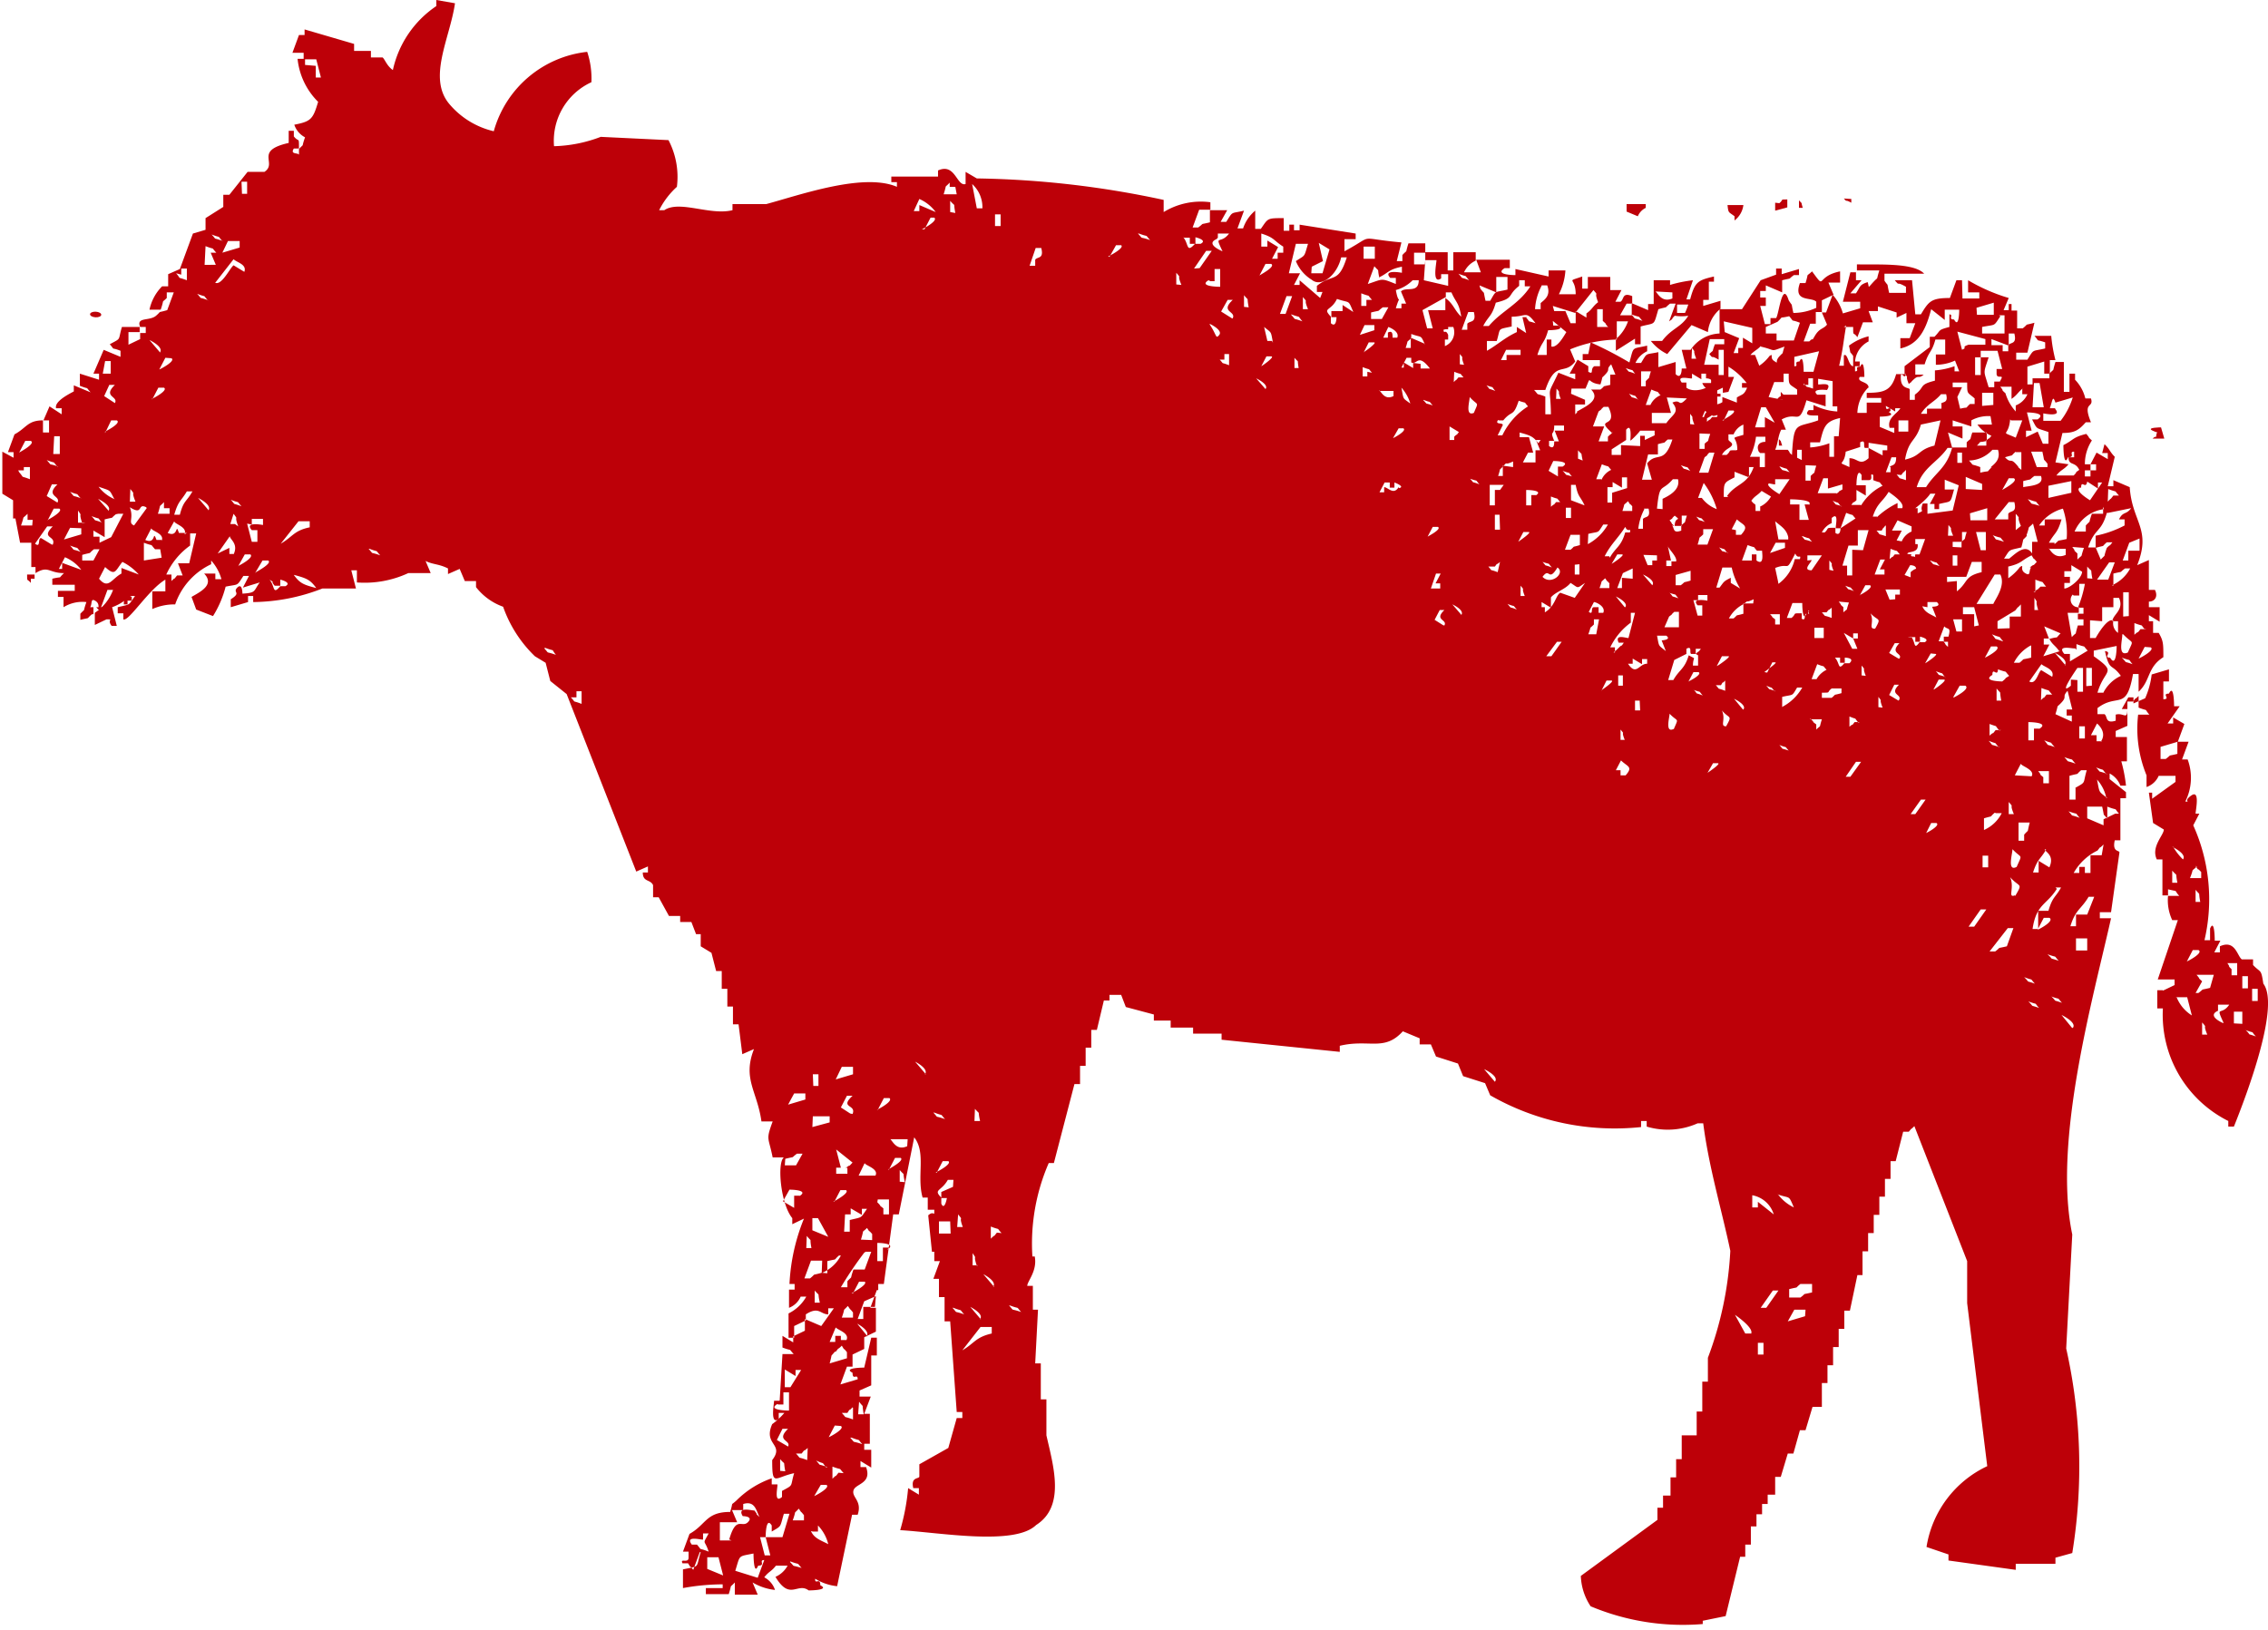 <svg xmlns="http://www.w3.org/2000/svg" viewBox="0 0 48.55 34.89"><defs><style>.cls-1,.cls-2{fill:#bd0008;}.cls-1{fill-rule:evenodd;}</style></defs><g id="レイヤー_2" data-name="レイヤー 2"><g id="レイヤー_2-2" data-name="レイヤー 2"><g id="グループ_93" data-name="グループ 93"><path id="パス_3" data-name="パス 3" class="cls-1" d="M48.45,21.06c-.05-.33-.05-.22-.22-.4v-.12l-.24,0c-.1-.07-.14-.43-.47-.28v.13H47.4l.13-.25h-.12s0-.49-.1-.26v.25h-.12a3.85,3.85,0,0,0-.24-2.46l.13-.25H47c0-.07.1-.52-.09-.39s0,.14-.13.13a1.13,1.13,0,0,0,.05-.9h-.12l.14-.38h-.24l0,.26c-.24.06-.1,0-.25.11h-.11v-.26l.37-.11.14-.38-.24-.14v.13h-.12l.26-.37h-.12s0-.5-.11-.27c-.17,0,.05.12-.12.12l0-.38h.12v-.26l-.37.11a1.75,1.75,0,0,1-.14.51l-.25.11v-.13h-.11l-.14.25h.12c0,.25-.08.07-.25.12v.13c-.23.07-.17-.09-.24-.14H44.9v-.13c.43-.33.62.08.76-.73h.12l0,.38c.26-.24.18-.52.53-.74,0-.29,0-.35-.1-.52h-.12l0-.25H46v-.13l.23.14V13L46,13v-.12c.13,0,.2-.11.13-.25H46l0-.64-.25.11c.31-.78-.11-.92-.16-1.67l-.35-.15v.13h-.12l.15-.63c-.11-.11-.11-.17-.22-.27L45,9.7h.12v.13l-.24-.14-.13.25h.12v.13h-.12v.13h-.12v-.13h.12V9.94h-.12a.92.92,0,0,1,.15-.51c-.13-.12,0,0-.12-.14-.29.07-.27.13-.49.24,0,0,0,.5.1.26.17,0,0-.12.13-.12v.12h-.12c0,.19.14.08.23.27-.14.1,0,0-.12.12l-.37,0c.1-.13.16-.12.26-.24L44,9.9l.15-.63c.26,0,.35-.06.5-.23h.11c-.19-.46.07-.29,0-.51h-.12a.88.88,0,0,0-.22-.4V8h-.12l0,.39h-.12l0-.64H44c-.08.25,0,.11-.13.25V8.1l-.36,0v.13h-.11l0-.38.36-.11V8h.12V7.71H44a3.15,3.15,0,0,1-.09-.52l-.36,0c.13.15,0,.06.23.14v.13c-.29.07-.23,0-.38.24l-.24,0V7.55h.24l.15-.64c-.25.07-.1,0-.25.12h-.12l0-.38h-.12V6.51H43v.13h-.11L43,6.38A3.85,3.85,0,0,1,42.13,6v.26h.24v.13l-.36,0L42,6h-.12l-.14.38c-.4,0-.45.07-.62.35H41L40.93,6l-.37,0c.13.15,0,0,.24.14v.13l-.36,0c-.06-.26,0-.11-.1-.26V5.86l.85,0c-.22-.24-1-.19-1.44-.2v.13l.48,0c-.08.25,0,.11-.13.25s-.08.12-.12,0c-.18.06-.15.09-.25.24h-.12L39.85,6h-.12V5.83h-.12l-.16.63.37,0V6.6l-.37.11a1,1,0,0,0-.22-.4l-.14.38H39l.11.26c-.08.1-.16.07-.26.24s0,0-.12.12h-.12l.14-.38h.12V6.68H39V6.43l.25-.12-.11-.26h.25V5.81c-.54.11-.29.42-.6,0-.15.14-.06,0-.14.25h-.12c-.15.42.25.29.35.4v.13a1.17,1.17,0,0,1-.49.11c-.06-.26,0-.11-.1-.27-.14-.44-.21.31-.27.38h-.12v.13h-.12l-.1-.39h.12V6.37h-.12V6.23h.12V6.11l.35.15,0-.26c.24-.06.1,0,.25-.11h.11V5.76l-.37.11V5.75h-.12v.13L37.69,6l-.4.62-.48,0,0,.52a.78.78,0,0,0-.62.35H36l.1.4H36s0,.25-.13.12l0-.26-.37.11V7.54c-.29.06-.23,0-.37.23h-.12a.51.51,0,0,1,.25-.25V7.4c-.34.08-.28,0-.38.36a8.13,8.13,0,0,0-.83-.43L34,7.58h-.12v.13h.37v.13h-.12c-.1.06,0,.19-.13.12V7.84l-.23-.14L33.6,8h.12v.12l-.36-.14c-.26.55-.17.23-.16.89h-.12l0-.38c-.24-.09-.11,0-.24-.14h.24c.22-.65.4-.3.64-.61l-.11-.26a2.78,2.78,0,0,1,1-.21l0-.39h.24a.89.89,0,0,1-.26.38v.25L35,7.25v.12h.12l0-.38c.33-.09.27,0,.38-.37.24-.07.1,0,.25-.12h.12l-.14.38c.14-.1,0,0,.12-.12a.92.92,0,0,0,.29,0c-.15.25-.36.27-.56.54l-.24,0a1,1,0,0,0,.35.28l.52-.62.35.15a.73.73,0,0,1,.27-.5V6.44l-.37.11V6.42h.12l0-.39h.11V5.92c-.35.08-.41.12-.51.49H36.1L36.24,6a2.84,2.84,0,0,0-.49.1V6L35.4,6l0,.51h-.12v.13l-.35-.15v.26l-.25,0,.14-.25h.12V6.34c-.22-.09-.17.07-.25.12h-.11l.13-.25h-.24V5.93l-.48,0,0,.25h-.12l0-.26c-.37.13-.14,0-.14.38l-.36,0a1.29,1.29,0,0,0,.14-.51l-.36,0v.13l-.71-.16v.13s-.47,0-.23-.15h.11V5.56l-.72,0,.1.27-.36,0a.51.51,0,0,1,.25-.25V5.4l-.48,0,0,.39h-.12l0-.39-.48,0,0,.26-.24,0,0-.25h.24V5.21l-.36,0c-.08.25,0,.11-.13.25v.13h-.12L30,5.19c-1-.09-.53-.18-1.22.19l0-.26.24,0V5l-1.2-.19v.12h-.12V4.81H27.6v.13h-.12V4.67c-.36,0-.33,0-.49.23h-.12l0-.39a.84.84,0,0,0-.26.38h-.12l.14-.38c-.29.07-.23,0-.38.24h-.12l.14-.25-.37,0v.26c-.24.06-.1,0-.25.11h-.12l.14-.38h.24V4.33a1.53,1.53,0,0,0-1,.21l0-.26a20.22,20.22,0,0,0-4-.46l-.24-.14v.26c-.19.06-.22-.46-.59-.29v.13l-1,0v.12h.12V4c-.72-.31-2.09.18-2.8.37l-.72,0v.13c-.48.12-1.13-.22-1.46,0h-.11a1.7,1.7,0,0,1,.38-.5,1.7,1.7,0,0,0-.18-1l-1.45-.07a3,3,0,0,1-1,.2,1.38,1.38,0,0,1,.8-1.37,1.8,1.8,0,0,0-.09-.65,2.34,2.34,0,0,0-2,1.7,1.77,1.77,0,0,1-.94-.57c-.49-.56,0-1.41.11-2.17L9.34,0V.13A2.22,2.22,0,0,0,8.41,1.5c-.13-.09-.17-.23-.22-.27l-.25,0V1.09l-.36,0V.94L6.52.63V.75H6.4l-.14.38H6.5v.13H6.37a1.51,1.51,0,0,0,.44.92c-.11.37-.15.42-.51.49a.47.47,0,0,0,.23.27c-.09.25,0,.11-.13.25v.13c0-.06-.2,0-.11-.14H6.4c0-.27,0-.12-.11-.26V2.8H6.18v.26c-.75.17-.23.43-.52.62l-.36,0-.39.49H4.78v.26l-.38.24v.25L4.13,5l-.28.76-.25.11v.26H3.47a1,1,0,0,0-.27.5l.24,0c.09-.26,0-.12.13-.25V6.26h.15l-.14.38c-.24.07-.1,0-.24.12S2.91,6.78,3,7h.12v.13H3v.13l-.25.12V7.11l.24,0V7L2.61,7c-.09.3,0,.23-.26.37.13.15,0,.05.23.14v.13l-.36-.15L2,8h.12v.13L1.71,8v.26c.23.09.1,0,.23.14l-.36-.15v.13c-.09.05-.42.21-.38.36h.12v.13L1.06,8.7.93,9h.12v.26H.92V9C.59,9,.57,9.16.31,9.3l-.14.38H.29v.12L.05,9.67l0,.9.23.14,0,.39H.33l.1.52H.67l0,.52H.76v.13c.28-.17.28,0,.61,0-.15.14,0,.06-.25.12v.13l.48,0v.13l-.36,0v.13h.12V13a.77.77,0,0,1,.49-.11c-.09.25,0,.11-.13.25v.13c.25-.06.1,0,.25-.12H2V13H1.93c.05-.07,0-.21.12-.13s0,.22.11.14l.14-.38h.12a1,1,0,0,1-.39.49v.26l.25-.12c.17,0,0,0,.11.14H2.5L2.4,13a1,1,0,0,0,.38-.24h.11c-.15.21-.08.17-.37.24v.13h.12v.13c.11.06.54-.64.9-.85l0,.25H3.26l0,.38a1.16,1.16,0,0,1,.49-.1,1.48,1.48,0,0,1,.77-.86V12a1,1,0,0,1,.22.4H4.61v-.12l-.24,0c.23.24-.08.39-.27.5l.1.27.36.14a2.22,2.22,0,0,0,.27-.63c.29-.06.23,0,.38-.23h.12l-.13.25.36-.11c-.14.19-.07.22-.37.24,0,0,0-.24-.11-.13s.1.1-.14.25V13l.37-.11v-.13h.11v.13A4.16,4.16,0,0,0,6.9,12.6l.72,0-.1-.39h.12v.26a2.22,2.22,0,0,0,1.1-.2l.48,0-.11-.26c.16.08.28.06.48.16v.12l.25-.11.11.26h.24v.13a1.28,1.28,0,0,0,.58.42,2.72,2.72,0,0,0,.68,1.06l.23.14.1.39.35.28,1.49,3.8.25-.11v.13h-.11c0,.21.16.14.22.27v.26h.12l.22.4h.24v.13h.24l.1.26H15v.26l.23.14.1.39h.12l0,.38h.12l0,.38h.12l0,.38h.12l.08.64.25-.11c-.25.64.07.9.16,1.55h.24c-.15.41-.09.32,0,.77h.24c-.15.11-.07,1,.18,1.3v.13l.25-.12a4.24,4.24,0,0,0-.31,1.4h.11v.12h-.12V28a.45.45,0,0,0,.25-.24h.12a.88.88,0,0,1-.38.36l0,.52h.12v-.25l.25-.12v-.13c.28-.18.31,0,.48,0v-.13h.12l-.27.38-.35-.15v.25l-.25.12v.13l-.23-.14,0,.25c.24.09.11,0,.24.14h-.24l-.06,1h-.12c0,.07-.09.53.1.39v-.13h.12a1.48,1.48,0,0,1-.26.24c-.2.45.27.42,0,.77,0,.58.05.37.47.28-.09.3,0,.24-.26.38v.13c-.19.16-.08-.25-.1-.27h-.12v-.13a2,2,0,0,0-.75.47c-.15.14-.06,0-.14.25-.52,0-.51.27-.87.47l-.14.38h.12v.13c0,.13-.19,0-.13.12h.12c.09.15,0,0,.11.14l.14-.38H15c-.11.35,0,.29-.38.37V34a4.8,4.8,0,0,1,.85-.08V34l-.36,0v.13l.49,0c.08-.25,0-.11.13-.25l0,.26.49,0-.11-.26a1.19,1.19,0,0,0,.48.16.47.47,0,0,0-.23-.27c.1-.13.15-.12.25-.25l.25,0a.55.55,0,0,1-.26.24c.31.52.47.11.71.29,0,0,.47,0,.25-.11,0-.18-.12,0-.11-.14a1.1,1.1,0,0,0,.47.16l.32-1.53h.12c.1-.3-.13-.37-.09-.52s.4-.14.27-.5h-.12v-.13l.23.14,0-.38H18.5v-.13h.12l0-.64h-.12l.14-.37-.24,0v-.13l.25-.11,0-.64h.12l0-.38h-.12l-.15.64s-.47,0-.25.11c0,.18.11,0,.11.14l-.37.11.14-.38h.12V29l.25-.12v-.25l.25-.12,0-.51h-.12l.14-.38H18.8v-.13h.12L19.12,26h.12l.33-1.65c.26.33.05.83.18,1.29h.11v.26H20c0,.18,0,0-.13.12l.08.78H20V27h.12l-.14.38h.12l0,.39h.12l0,.52h.12l.14,1.94h.12v.13h-.12L20.3,31l-.62.35,0,.26c0,.06-.19,0-.13.25h.12V32l-.23-.14a4.61,4.61,0,0,1-.17.9c.85.05,2.45.34,2.91-.11.63-.4.37-1.26.22-1.92l0-.77h-.12l0-.77h-.12l.06-1.15h-.11l0-.51h-.12c0-.1.22-.32.16-.63H22.1a4.32,4.32,0,0,1,.35-2h.11L23,23.21h.12l0-.39h.12l0-.39h.12l0-.38h.12l.15-.63h.12v-.12H24l.1.26.6.16v.13l.36,0V22l.48,0v.13l.61,0v.13l2.53.26v-.13c.63-.15.95.13,1.35-.31l.36.15v.13h.24l.11.26.47.15.11.27.47.15.11.26a5.36,5.36,0,0,0,3.23.68v-.13h.12v.12a1.57,1.57,0,0,0,1.09-.07h.12c.12.94.4,1.87.58,2.73a7.55,7.55,0,0,1-.48,2.29l0,.51h-.12l0,.64h-.12l0,.51H36l0,.51h-.12l0,.39h-.12l0,.39H35.6v.26h-.12v.26l-1.64,1.2a1.25,1.25,0,0,0,.21.65,5.1,5.1,0,0,0,2.4.38V34.7l.49-.1.31-1.27h.11l0-.26h.12l0-.39h.12v-.26h.12V32.2h.12V32H38l0-.38h.12l.15-.5h.12l.14-.5h.12l.15-.5H39l0-.51h.12l0-.38h.12l0-.39h.12l0-.39h.12l0-.39h.12l.16-.76h.11l0-.51h.12l0-.39h.12l0-.39h.12l0-.39h.12l0-.38h.12l0-.38h.11l.16-.63h.12c.11-.13,0,0,.12-.12L42.11,27l0,.9.43,3.49a2.31,2.31,0,0,0-1.3,1.73l.47.16v.13l1.44.2v-.13l.85,0v-.13l.36-.1a11.52,11.52,0,0,0-.13-4.38l.13-2.44c-.42-2,.45-5.07.83-6.77h-.24v-.13h.24l.18-1.28c0-.05-.16,0-.1-.26h.12l0-.9h.12v-.13l-.35-.28v-.12a.49.49,0,0,1,.23.26h.12a3.18,3.18,0,0,0-.1-.52h.12l0-.52h-.24v-.13l.25-.11,0-.52h.12c.11-.14,0,0,.12-.12v.25c.24.09.1,0,.23.15l-.24,0a2.63,2.63,0,0,0,.18,1.3l0,.25a.44.44,0,0,0,.26-.24l.36,0v.13l-.5.36v-.13H46l.09.65.23.14c0,.12-.28.37-.15.64h.12l0,.77h.12v-.13c.25.06.11,0,.24.14h-.24a1,1,0,0,0,.09.52h.12l-.43,1.27.36,0v.12l-.25.12V21.2h-.12l0,.39h.12A2.54,2.54,0,0,0,47.7,24v.12h.12C48.11,23.4,48.81,21.53,48.45,21.06ZM35.9,6.52h.24a1.34,1.34,0,0,1-.07.18s0,0-.06,0H35.9Zm-.1-.26v.13c-.22.09-.3-.09-.36-.15Zm-.64.61c-.24-.09-.11,0-.24-.14.24.09.11,0,.24.14ZM.54,9.44H.66c.11.06-.24.24-.25.25Zm-.15.63H.51V10H.64l0,.26c-.23-.09-.1,0-.23-.15Zm.3,1.18-.24,0c.09-.25,0-.11.14-.25v.13H.7ZM6.53,1.39V1.27h.24l.1.39H6.76V1.41Zm-.14,9.77h.24v.13c-.34.07-.36.2-.62.35Zm-1,.07v-.12h.24v.13s-.41-.08-.24.11h.12l0,.25H5.39l-.1-.39Zm-.22-.39c-.23-.09-.1,0-.23-.14.23.09.1,0,.23.14Zm-.14.38H4.93L5,11c.12.16,0,0,.1.27Zm.14-7.33h.12v.26H5.18ZM4.88,5.16l.25,0V5.3l-.37.11Zm-.11,0c-.24-.09-.11,0-.24-.14.23.09.1,0,.23.14Zm-.37.11c.23.09.1,0,.23.14H4.51l.11.26H4.38Zm.06,1.16c-.24-.09-.11,0-.24-.14.23.09.1,0,.23.14ZM4,10.52h.12c-.13.23-.19.19-.27.5H3.73c.09-.31.14-.28.27-.5Zm0,.89H3.83c-.08-.24,0,.11-.24,0l.14-.25c0,.06.29.12.22.28ZM3.88,5.88V5.75H4V6c-.24-.09-.1,0-.23-.15ZM3.67,7.67c.1.06-.25.24-.26.24l.13-.25Zm-.41.88.13-.25h.12c.1.06-.25.24-.26.24Zm.17-1s0,0-.23-.27c0,0,.32.15.22.27Zm-.64,2.92c.13.16,0,0,.11.27H2.78Zm.35.41-.27.37c-.14-.06,0-.14-.09-.39.3.19.15-.1.35,0ZM2.53,11h.11l-.26.5-.25.12v-.13H2v-.13l.24.14,0-.38c.24-.06.1,0,.24-.11ZM2.25,9.27,2.38,9H2.5c.11.06-.25.24-.25.24Zm0-1.54h.12V8H2.2Zm.09.51h.12c-.27.26.08.24,0,.39l-.23-.15Zm.12,2.45a.85.85,0,0,1-.35-.27c.28.1.22.05.34.27Zm-.13.25s0,0-.23-.26c0,0,.31.15.22.26Zm-.14.25c-.23-.09-.1,0-.23-.14.23.09.1,0,.22.14Zm-.36,0H1.67l0-.26c.11.16,0,0,.09.27Zm-.09-.52c-.24-.09-.11,0-.24-.14.23.09.1,0,.23.14Zm0,.64v.13l-.37.11.13-.25Zm0,.51c-.24-.09-.11,0-.24-.14.23.09.1,0,.23.14ZM1.16,9.34h.12l0,.38H1.14Zm.09.65C1,9.9,1.14,10,1,9.85c.23.09.1,0,.23.14Zm-.14.38h.12c-.27.26.08.24,0,.39L1,10.62Zm0,1.29-.23-.14c-.08,0,0,.22-.13.12l.26-.37h.12c-.27.27.08.19,0,.39Zm-.09-.52.13-.25h.12c.1.06-.25.24-.26.25Zm.31.91v.13H1.26l.13-.25a.85.85,0,0,1,.35.27ZM2,12l-.24,0v-.12c.25-.07.1,0,.25-.12h.12Zm.6.16v.12c-.21.11-.28.35-.48.11l.13-.25c.22.2.21.09.37-.11a1.14,1.14,0,0,1,.35.27Zm.86-.22L3.08,12l0-.38c.24.09.11,0,.24.14h.11Zm0-.38H3.35c-.09-.24,0,.11-.24,0l.13-.25c0,.06.29.11.22.27ZM3.38,11c.08-.25,0-.11.13-.25v.13h.12V11Zm.67,1.06H3.81l.1.26H3.79c-.11.14,0,0-.12.12V12.3H3.56a1.54,1.54,0,0,1,.51-.62l0-.26H4.2Zm.42-1.13s0,0-.23-.27c0,0,.31.15.22.27Zm.14-4.88L5,5.55c.07.07.29.11.23.27L5,5.68c-.08.06-.26.45-.4.37ZM5,11.86H4.91v-.13l-.25.12.26-.37c0,.07.19.16.08.39Zm.1.26.14-.25h.12c.09.07-.26.25-.27.25Zm.36.15L5.62,12h.12c.1.06-.25.24-.26.25Zm.59.28H6c-.17.2-.11,0-.23-.14.14.09,0,0,.11.13H6v-.13s.26.06.11.14Zm.25-.24c.26.07.34.1.47.28-.27-.07-.35-.1-.48-.28Zm1.61-.56c.23.09.1,0,.23.14-.25-.09-.12,0-.25-.14Zm3.76,2.12c.24.09.11,0,.23.15-.25-.09-.12,0-.25-.14Zm.78,1.2c-.23-.09-.1,0-.23-.14h.12v-.13h.11ZM17,23.41h.24v.13l-.37.11Zm-.19,1.4c.24-.06.1,0,.25-.11h.12l-.14.25h-.24Zm.32.79H17v.26l-.24-.14.14-.25s.44,0,.21.14Zm-.47,4.47h.11l0-.26h.12l0,.39s-.48,0-.25-.14Zm.09.52h.12c-.27.26.07.24,0,.38l-.24-.14Zm-.05.9v-.25c.13.15.06,0,.11.26Zm-1.77,1.58h-.12c-.16-.21.23-.09.24-.11v-.13h.12c-.14.26-.09.11,0,.39-.25-.1-.12,0-.25-.15Zm.21.52v-.25h.24l.1.39Zm.52-.61h-.25l0-.39.37,0-.11-.26h.24v-.13c.26-.08.28.16.35.28-.13-.12,0,0-.11-.14-.06,0-.38-.09-.25.12,0,0,.24,0,.11.13s-.25-.15-.4.37Zm.56.8-.48-.15c.11-.35.05-.3.39-.37,0,0,0,.5.1.26.17,0,0-.12.13-.12Zm.53-.87-.36,0,.1.39h-.12l-.1-.39h.12s0-.46.13-.25v.13c.22-.13.17-.08.26-.38h.12Zm.17-3.21h-.12l0-.38.23.14v-.13h.12Zm0,3.73c.24.09.11,0,.24.14-.25-.08-.12,0-.25-.13Zm.29-.88-.24,0c.09-.25,0-.11.13-.25.1.15,0,0,.11.14Zm.07-1.29c-.24-.09-.11,0-.24-.14h.12c.11-.14,0,0,.13-.12ZM19.79,4.91l.13-.25H20c.09.07-.26.25-.27.25Zm-1,20.77.24,0V26h-.12v-.13c-.14-.11,0,0-.13-.13Zm0-1.92.13-.25h.12c.09.07-.26.25-.27.25Zm.89-19.5a.87.87,0,0,1,.35.28l-.35-.15v.13h-.12ZM18.51,24.9c0,.05.31.12.23.27l-.36,0ZM18.09,26h.12v-.13l.24.14v-.13h.11c-.15.21-.08.17-.37.24v.25h-.12Zm-.23-.27.13-.25h.12c.09.06-.26.24-.27.25Zm.67,1.07h.12l-.14.38h-.24c-.09.25,0,.11-.13.25v.13H18a8,8,0,0,1,.5-.74Zm-.1-.26c.08-.26,0-.12.13-.25.09.14,0,0,.11.13v.13ZM18.14,25v.13l-.24,0V25H18l-.1-.39.35.28c-.13.14,0,0-.15.12Zm.06-1.16L18,23.71l.13-.25h.12c-.29.27.09.18,0,.39Zm-.18-1h.24V23l-.37.11ZM17.4,23h.12l0,.25h-.11Zm0,.9.36,0v.13l-.37.1Zm-.13,2.56c.13.16.05,0,.1.26h-.11Zm.17,1.43v-.26c.13.15.05,0,.11.26Zm.15-.64c-.25.07-.1,0-.25.12h-.12l.14-.38h.24Zm-.2-.91,0-.26h.12l.22.4Zm.32.92V27c.25-.06.11,0,.25-.12H18a.8.8,0,0,1-.4.37Zm.18,1.16c.05.06.3.12.23.27H18V28.6h-.12v.13h-.12Zm0,.52c.11-.14,0,0,.13-.13.09.15,0,0,.11.14v.13l-.37.11c.07-.25,0-.11.11-.25ZM18,30.53c.1.06-.25.24-.26.24l.13-.25Zm-.29.88c-.24-.09-.11,0-.24-.14.22.1.09,0,.22.15Zm-.14.38h.12c.1.06-.25.24-.26.24Zm-.17,1h.11v-.13a.88.88,0,0,1,.22.4c-.15-.08-.3-.12-.37-.28Zm.55-1.26c-.11.14,0,0-.13.13v-.26c.24.09.11,0,.24.14Zm.28-.75c.23.09.1,0,.23.14-.26-.09-.13,0-.26-.14Zm.16-.77c.12.16.05,0,.1.27h-.12Zm-.13.13v.25c-.24-.09-.11,0-.24-.14h.12c.09-.14,0,0,.11-.12Zm0-1.93-.24,0c.09-.25,0-.11.13-.25.1.15,0,0,.11.14Zm0-.52.13-.25h.12c.08.06-.27.24-.28.25Zm.31.92s0,0-.22-.27c0,0,.29.15.2.27Zm.16-.63-.25,0v.26h-.12l.14-.38.25-.11Zm.3-1.27H18.9V27h-.12l0-.39s.44,0,.21.15Zm0-1.67.13-.25h.12c.09.06-.26.24-.27.25Zm.23.26v-.25c.13.15.05,0,.11.26Zm.16-.76c-.22.1-.3-.09-.36-.15l.37,0Zm.92-20V4.3c.13.15.06,0,.11.26Zm.14-.38H20.2c.08-.25,0-.11.13-.25V4h.12Zm.82.43h.12v.25h-.12ZM19.82,23s0,0-.23-.27c0,0,.3.15.21.27ZM20.91,4.46l-.1-.52a.67.67,0,0,1,.22.52ZM20,23.82c.23.09.1,0,.23.14-.25-.09-.12,0-.25-.14Zm.05,1.29.13-.25h.12c.09.06-.26.24-.27.24Zm.3,1.3h-.25l0-.26.24,0Zm.05-1-.25.11v.13h.12s-.05.28-.12.12v-.13c-.18-.18,0-.13.14-.38h.12Zm1.77-20.1h.12c.06.24-.08.18-.13.25v.13h-.12ZM21,28.25s0,0-.23-.27c0,0,.3.15.21.26Zm-.06-1.16h-.12v-.26c.11.16,0,0,.09.27Zm-.07-3.35c.13.15.05,0,.11.26h-.12ZM20.51,26c.13.16,0,0,.1.27h-.12ZM20.41,28c.23.09.1,0,.23.14-.25-.09-.12,0-.25-.14Zm.82.55c-.35.08-.37.21-.63.36l.39-.5.24,0Zm.05-1s0,0-.23-.27c0,0,.3.15.21.27Zm.06-1.16c-.11.14,0,0-.13.13l0-.26c.23.09.1,0,.23.14Zm.28,1.56c.24.09.11,0,.24.14-.26-.09-.13,0-.26-.14ZM23.75,5.5l.14-.25H24c.08.06-.27.24-.28.24ZM24.38,5c.24.09.11,0,.24.14-.26-.09-.13,0-.26-.14Zm1.69.09V5h.24c-.19.25-.32,0-.14.38,0,0-.38-.15-.13-.26Zm-.89,1V5.84c.13.15,0,0,.11.26Zm.17-1h.12v.13h.12V5.08s.27.06.11.14h-.12c-.19.21-.13,0-.25-.14Zm.21.66.26-.38h.12l-.26.37Zm.35.27H26l0-.26h.12l0,.38s-.48,0-.25-.14Zm0,.92s.27.13.19.23-.05,0-.21-.23Zm.4.88c-.2-.08-.09,0-.2-.12h.1V7.58h.1Zm.07-1-.24-.15.14-.25h.11c-.28.26.07.24,0,.39Zm.25-.25,0-.25c.12.15.05,0,.1.26Zm18.48,10c-.24-.09-.11,0-.24-.14.22.09.09,0,.22.14Zm0,.52c-.19-.16-.16-.09-.22-.4a.84.84,0,0,1,.2.4ZM45,15.87h-.12v-.13h-.12l.13-.25s.23.18.08.39Zm-2.16-.24h-.12c-.11.14,0,0-.13.12l0-.25c.21.08.08,0,.21.14ZM42.74,15l0-.26c.12.15.05,0,.1.26Zm.07,1c-.24-.09-.11,0-.24-.14.22.09.09,0,.22.14Zm-.08,1.41h.12a.78.78,0,0,1-.38.36v-.25c.23-.07.09,0,.23-.12Zm.15-2.82s-.47,0-.23-.14c0-.18.11.06.12-.12.24.09.11,0,.24.14-.16.1,0,0-.15.12Zm-1.18-.85v.11c-.11-.1,0,0-.1-.12h-.1l.12-.32c.07.08.15,0,.09.22h-.1v.11Zm-1.5-2.68h-.11c.1-.3.2-.3.34-.53.06.05.35.23.29.35h-.1v-.11a1.8,1.8,0,0,0-.45.31Zm.17.2v.22c-.2-.07-.09,0-.2-.12h.11c.07-.12,0,0,.08-.11Zm-1.27.14H39a.41.41,0,0,1,.21-.2v-.11c.17-.15.07.2.09.22h.1l.12-.33c.2.08.09,0,.2.12l-.32.21s0,.18-.11.1v-.11c-.23,0-.12,0-.23.1Zm-.36,4H39c-.07.22,0,.1-.12.22v-.11c-.13-.1,0,0-.12-.12Zm-.91-1,.11-.22H38c.07,0-.23.2-.23.21Zm.18.4c-.2-.08-.09,0-.2-.12.18.08.07,0,.18.12Zm-.12-1.65h.21l0,.22H38v-.11c-.13-.1,0,0-.12-.12Zm.17-.71L38,12.16c.33-.13.21.12.43-.31.06.14.13,0,.1.12h-.11a.91.91,0,0,1-.35.53ZM37.68,9.7h.1V10h-.11l0-.22h-.21a1.33,1.33,0,0,0,.13-.43h.2v.11c-.13,0-.2.08-.14.21Zm-.84,2.88h-.1l.13-.43h.2a1.45,1.45,0,0,0,.18.45l-.2-.12v-.11c-.16.08-.14.08-.24.21Zm-.09,1.68.11-.21H37c.07,0-.22.2-.23.2Zm.18.31v.22c-.2-.08-.09,0-.2-.12h.11c.07-.12,0,0,.09-.1Zm-.48-3.91h-.1l.12-.32a1.73,1.73,0,0,1,.28.56.7.7,0,0,1-.32-.24Zm.06.52c-.21-.08-.09,0-.2-.12.18.07.07,0,.18.11ZM37,8.39l.12-.32H37V7.85a1.44,1.44,0,0,1,.39.35h-.1V8.3h.11c-.07.16-.09.13-.22.21v.11l-.31-.12v.11c-.12.08-.17,0-.22.2s.18,0,.1.12h-.1c-.1.12,0,0-.11.1v-.1h-.1l.23-.53.21-.1v.11Zm.17,1.25c-.21,0-.09,0-.21.1h-.1c.07-.13.17-.14.21-.2S37,9.45,37,9.41V9.3h.11a.39.39,0,0,1,.21-.21v.22c-.33.1-.13,0-.13.32ZM36.9,9,37,8.79h.11c.07.05-.23.2-.24.21Zm-.29.29c-.08.22,0,.1-.12.21v.11h-.11l0-.33Zm-.12.5c.12-.09,0,0,.1-.1h.11l-.13.43h-.2ZM37,11.84c-.2-.07-.09,0-.2-.12.18.07.07,0,.18.12Zm.07-.51.11-.21c.14.13.27.13.09.33h-.11v-.1ZM37,10.64h-.1c0-.32,0-.3.23-.42V10.1l.31.12V10h.1c-.14.39-.37.34-.57.62Zm.78-1.71v.22h-.21l.13-.43h.1l.19.33Zm.08-.43.12-.32h.2V8h.11c0,.26,0,.21.18.34v.11l-.31,0v.11Zm.12,1.87H38v-.11l.31,0-.22.32s-.32-.19-.22-.23Zm.13-.38c.2.08.09,0,.2.12-.22-.08-.11,0-.22-.12Zm.63.81h-.11l.09.33h-.2v-.33h-.2v-.11s.55,0,.39.13Zm-.27-1V9.63h.1v.22Zm2-1c0-.15-.1.05-.1-.11l.2.12V8.74h.11c-.07.12-.29.21-.23.42h.1v.11l-.31-.13,0-.22s.38,0,.19-.1ZM42,7.49l-.1-.39.6.16v.12h-.36c-.18.06,0,.06-.15.11Zm.81.68h-.12v.12h-.12c-.11-.38-.12-.27,0-.64H42.4l0,.38h-.12l0-.38h.12V7.51l.36,0,.1.39h-.12V8c0,.13.17,0,.09.13Zm1.58,4.58h.12V12.5h.12a2.46,2.46,0,0,1-.15.51h.12v.13h-.12v.12h.12v.13h-.12c-.08.26,0,.11-.13.25l-.09-.52.24,0V13a.16.16,0,0,1-.13-.27Zm.06,1.16v-.12c.24.09.11,0,.24.14l-.38.23V14h-.12c-.18-.21.21-.1.23-.12Zm1-.33c.22.23.23.09.1.39-.23.1-.11-.29-.12-.39Zm0-.38,0-.52h.12l0,.51Zm-.21-.66,0-.26c.24-.06.1,0,.25-.11h.11a.81.81,0,0,1-.39.36Zm-.11-.13-.24,0,.26-.37h.12ZM45,13.3V13l.24,0V12.8h.12c.12.26-.14.36-.14.5h.12l0,.25a.25.25,0,0,1-.1-.26c-.12-.08-.34.3-.38.37h-.12l0-.38Zm-.32-.92v-.25c.13.15.06,0,.11.26Zm-.35,2.17v.13c-.3.25.14-.38.14-.38h.12l0,.51h-.12v-.25Zm.18,1h.12v.26h-.12Zm-.29-1.3s0,0-.23-.27c0,0,.3.14.21.26Zm-.65-1.58,0-.26c.23.09.1,0,.23.15h-.12c-.13.13,0,0-.15.12Zm.1.39h-.12l0-.26c.1.15,0,0,.08.26Zm-.19-.91c-.06.07,0,.2-.13.12s0-.2-.11-.13a1.13,1.13,0,0,1-.25.24v-.25c.3-.07.27-.13.5-.24.09.15,0,0,.11.14-.13.14,0,0-.15.12Zm0,1.67v.26c-.25.06-.11,0-.25.11h-.12a.86.86,0,0,1,.36-.37Zm.22.4c.06.06.29.11.23.27l-.23-.14c-.06,0-.11.33-.26.24Zm0,.51c.23.09.1,0,.23.14h-.12c-.11.14,0,0-.12.12ZM44,16c-.24-.09-.11,0-.24-.15.22.09.09,0,.22.14Zm.1-2.06-.36.11.13-.25h-.12v-.13h.11l-.1-.26.35.15c-.14.14,0,.05-.24.12.07.13.12.13.21.26Zm-.24-2.19h.36v.13c-.23.1-.32-.09-.37-.15Zm.12-.13h-.12c.13-.23.18-.19.27-.5l-.36,0v.13h-.12a.89.89,0,0,1,.51-.36,1.6,1.6,0,0,1,.08.65c-.26.06-.12,0-.26.11Zm-.56-.93c.24.09.11,0,.24.14-.25-.08-.12,0-.25-.14Zm.15-.5h.12c.08.21-.25.21-.38.24v-.13c.23-.06.09,0,.24-.11Zm-.09-.52h.24c.06.26,0,.11.11.26V10H43.6Zm-.1,1.79c.09-.25,0-.11.14-.25l.1.39h-.12l0,.25c-.14-.22-.35,0-.49.11H42.9c.14-.21.08-.17.37-.24.07-.25,0-.11.12-.25Zm-.72,0c.24.09.11,0,.24.14-.26-.09-.12,0-.25-.15Zm.49-.11V11c.13.15,0,0,.11.26Zm0-1.67h.12l0,.38c-.13-.11,0,0-.12-.13s-.1,0-.23-.14c.23-.07.09,0,.23-.12ZM43.05,9l.24,0-.14.37c-.36-.16-.15,0-.12-.39ZM43,10.24h.11c.11.06-.24.24-.25.25Zm0,.51h.12c.06.24-.08.17-.13.25v.12H42.7ZM42.64,10c-.15.14,0,.06-.25.12V10c-.24-.09-.11,0-.24-.14a.7.7,0,0,0,.5-.23h.12c.07.23-.11.32-.16.38Zm0-.91-.31,0a.7.7,0,0,0,.3.24c-.1.12,0,0-.11.1v.11h-.2c.12-.12,0-.05.21-.1V9.26h-.31c-.07.21,0,.09-.12.21v.11l-.31,0c-.12.45-.36.53-.56.85h-.2c.13-.43.44-.52.66-.84h.1l-.09-.33.31.13V9.13h-.21V9l.4.13V9a.75.75,0,0,1,.41-.09ZM42,9.69v.22h-.1V9.69Zm.43-1V8.41h.24v.26Zm-.16-.15v.11h-.1c-.13.12,0,.05-.21.1L41.9,8.5,42,8.29l-.2,0v-.1h.31c0,.26,0,.2.16.34Zm-.71.1v.11l-.31,0v.11h-.13c.13-.21.29-.25.43-.42h.11c.05.2-.07.15-.12.21ZM41.54,9l-.13.54c-.36.09-.28.22-.63.3.08-.45.23-.37.34-.75Zm-.84,1.17c.09-.12,0,0,.1-.11v.22c-.2-.07-.09,0-.2-.12ZM40.47,10v.11h-.1l.12-.32h.1c0,.2-.09.15-.14.21Zm.38-.76h-.21V9h.21Zm-.45.3v.1h-.1v.11L40,9.59v.22c-.19.17-.23,0-.41,0V10c-.3-.14-.11,0-.08-.33l.31-.1V9.47c.13-.07.06.08.1.12H40V9.48Zm-.75,2.23,0,.55h-.11v-.21h-.1l.13-.43h.2l0-.33H40l-.12.43Zm.05.89c-.2-.08-.09,0-.2-.12.18.07.07,0,.18.11Zm.13-1.85h-.2c.09-.12,0,0,.11-.1v-.22l.2.12v-.22h-.2s0-.4.11-.22v.11H40c.12,0,0-.17.1-.11v.11c.2.08.09,0,.2.12a1.1,1.1,0,0,0-.46.42Zm-.51-.25-.41,0,.12-.32h.1v.22l.31-.09v.11c-.15.08,0,0-.14.1Zm.11.28c-.2-.07-.09,0-.2-.12.18.08.07,0,.18.12ZM38.69,12v-.11l.31,0-.22.32c-.21,0,0-.17,0-.22Zm-.1-.52c.2.08.09,0,.2.12-.22-.08-.11,0-.22-.12Zm.77-2.14h-.1l0,.44h-.1V9.49a1.43,1.43,0,0,1-.41.09V9.47h.21c.08-.33.11-.45.43-.52Zm-.48.63c-.07.22,0,.1-.12.22v.1h-.11l0-.33Zm-.6,1.58h-.21L38,11.16C38.11,11.26,38.24,11.32,38.28,11.5Zm-.13,3.59v-.22c.25-.06.2,0,.32-.2h.11a1.05,1.05,0,0,1-.44.42Zm.14.93c-.2-.07-.09,0-.2-.12.2.08.09,0,.2.12Zm.28-2.83v-.11c-.22,0-.1,0-.22.1h-.1l.12-.32h.21s0,.43.09.23l.06,0s-.05-.07,0-.07c-.06.08,0,.07,0,.07s0,0-.06,0,0,.18-.11.1Zm.47.2,0,.22h-.2v-.22Zm-.15,1.1h-.11l.12-.32c.2.08.09,0,.2.12a.5.5,0,0,0-.22.21ZM39,13.11h.1c.09-.11,0,0,.11-.1v.22c-.21-.08-.1,0-.21-.12Zm.16-.91V12c.11.13,0,0,.09.22Zm.42.7c-.08.22,0,.1-.12.21V13c-.11-.1,0,0-.1-.12Zm.09.77v-.11h.1v.11h-.1l.09.22h-.11l-.18-.34Zm.14,1.79h-.11c-.09.12,0,0-.11.1l0-.22c.19.08.08,0,.19.13Zm0-2.71.12-.22h.1c.09.05-.21.21-.22.21Zm.66-1c.2.08.09,0,.2.12h-.11c-.09.11,0,0-.11.1Zm.13-.18.11-.21h-.21l.12-.22.3.13v.11a.39.39,0,0,0-.21.21Zm.23.29c0-.07.25,0,.22-.21H41v-.11h.21l-.12.33H41a.14.14,0,0,0,0,.07c0-.05-.13,0-.08-.07ZM41.26,13v-.11h.2c.12.1-.1.1-.1.1l.09.23c-.12-.07-.24-.1-.3-.24Zm.06-1c.2.08.09,0,.2.12-.2-.07-.09,0-.2-.11Zm.11,2c.09,0-.21.2-.22.2l.12-.21Zm.21.49c-.2-.07-.09,0-.2-.12.2.08.09,0,.2.13ZM41.26,11v-.22h-.1c-.08.2.07.13-.11.21v-.11H41s.24-.18.32-.31h.11l-.12.22h.1v.11h.1v-.11c.28-.07.23,0,.32-.31l-.2,0v-.21l.3.12-.13.54Zm.45.24c.11.13,0,0,.1.23H41.7Zm.09.65h.1v.22h-.1Zm0-.18v-.11H42v-.21h.1c-.07.22,0,.1-.11.21v.12Zm.28-1.24v-.26l.35.15v.13Zm.09.52.37-.11,0,.26-.36,0Zm.34.4,0,.39H42.4l-.1-.39Zm.19.91h.12c.12.24-.11.53-.15.63l-.36,0Zm.17,1.43c-.23-.09-.1,0-.23-.15.24.1.11,0,.24.15Zm-.25.11h.12c.11.06-.24.24-.25.24Zm.14-.38V13.3l.38-.23c.11-.14,0,0,.12-.13v.26h-.24l0,.25ZM43,17.17c.13.15,0,0,.11.26H43Zm.07,1c.21.23.23.09.1.39-.21.11-.09-.28-.09-.38Zm.06,1c-.16.06,0-.16-.1-.39.2.23.28.11.11.4Zm0-2.57.13-.25c0,.05.31.13.23.27Zm.41-1v.25h-.12l0-.39s.46,0,.24.14Zm.32.91v.26h-.12v-.13c-.13-.11,0,0-.11-.13Zm-.09,1.67c0,.06.22.12.1.39l-.23-.14,0,.25h-.12c.1-.3.15-.27.28-.49ZM44,19h.12c-.12.22-.18.19-.27.5l-.22,0,0,.39h-.12c.08-.54.3-.51.52-.86ZM44,15.29c.08-.25,0-.11.13-.25s0-.11.13-.25l.1.4h-.12v.13h.11v.13Zm.43,1.06c-.24-.09-.11,0-.24-.14.24.09.11,0,.24.14Zm0,.51v.26H44.3l0-.51c.25-.07.11,0,.25-.12h.12c-.09.3,0,.24-.25.38Zm.09.65c-.24-.09-.11,0-.24-.14.25.09.11,0,.24.14Zm.14-2.82,0-.39h.12l0,.38Zm.36.14H44.9c.15-.52.44-.41-.08-.78v-.12l.49-.1s0,.49-.14.25c-.16,0,.06-.12-.11-.14.1.45.14.25.34.53a.8.8,0,0,0-.38.37Zm.4-.75c.24.09.11,0,.23.14-.22-.08-.09,0-.22-.13Zm.62-.22c.1.06-.25.24-.26.24l.13-.25Zm-.1-.39h-.12c-.11.14,0,0-.13.12l0-.25c.24.09.1,0,.23.14Zm-.14-1.94,0,.26h-.24V12h-.12l.14-.38Zm-.67-1.06c.23.09.1,0,.23.14h-.12c-.11.14,0,0-.12.13Zm0,.51.49-.1c-.11.15-.17.06-.26.24h.12v.13a2.29,2.29,0,0,1-.62.22v.26c.24-.07.1,0,.24-.12h.12c-.11.14,0,0-.12.12-.09.25,0,.11-.13.25l-.11-.26H44.7c.14-.42.28-.31.4-.74Zm-.58-.54c0-.18.1.05.13-.13l.23.15v-.13H45l-.26.38s-.34-.2-.22-.27Zm.47.41V11h-.24c-.09.25,0,.11-.13.25v.13h-.24a.8.8,0,0,1,.63-.48Zm-.41.88c-.09.25,0,.11-.14.25v-.13c-.13-.12,0,0-.11-.14Zm-.27.5V12.1l.23.14c0,.14-.27.36-.38.36v-.12h.12v-.13h-.12v-.12Zm0-1.93v.25l-.49.11V10.4ZM44,8.74h-.12c.06-.17.06-.29.12-.12l.37-.11a1.55,1.55,0,0,1-.26.5l-.37,0V8.85s.42.09.25-.1Zm-.46-.54h.12l.09.52-.24,0Zm.08.78h-.12c.12.23.07.17.35.27V9.5h-.12l-.11-.26-.25.12V9.22h.12l-.1-.39s.43,0,.24.14Zm-.33-.66v.12h.11a.45.45,0,0,1-.25.24v.13a1,1,0,0,1-.22-.39c-.13-.12,0,0-.11-.14h.24v.26c.13-.09.13-.14.26-.24ZM43,7.4V7.14h.12c.06.24-.08.18-.13.25v.13h-.12V7.39h-.24V7.26Zm-.21-.65h.12l0,.39-.48,0V7c.3-.06.24,0,.39-.23Zm-.48-.16.37-.11v.26l-.36,0ZM39.47,7h.2c0,.22,0,.09.09.22l.12-.32h.21L40,6.66h.2V6.56l.4.13V6.8l.21-.1v.22H41l-.12.32h-.2v.22c.42-.09.56-.46.66-.84l.29.23V6.63l.31,0s0,.42-.11.21c-.14,0,0-.1-.1-.11V7c-.26.07-.17.06-.32.21h-.1v.22l-.54.41V8c.11.13,0,0,.09.22.12-.09,0,0,.11-.1s.09,0,.21-.1H41l0-.22h.2c.09-.29.15-.24.23-.53h.21l0,.32h-.2v.22a1,1,0,0,0,.41-.09l.09.23h-.1V7.84a1.58,1.58,0,0,1-.42.09v.22c-.36.09-.2.13-.43.3v.11h-.11V8.34c0-.05-.18,0-.19-.23s.08.05.11-.1h-.21c-.1.35-.25.4-.63.4v.11l.31,0v.1h-.31v.22h-.2a.81.81,0,0,1,.23-.54H40c0-.14-.26-.11-.19-.23h.1s0-.42-.09-.22c-.14,0,0,.1-.11.1V7.84h.1V7.74h-.1A.53.53,0,0,1,40,7.31V7.2a1.17,1.17,0,0,0-.42.2c.05.22,0,.09.09.22v.22c-.1,0-.12-.3-.2-.23v.22h-.1c.09-.4.08-.45.15-.86Zm-.24,1.16,0,.54h.1v.11a1.29,1.29,0,0,1-.51-.14v.11h-.1c-.15.16.19.1.2.12V9c-.47.17-.52,0-.56.74-.11-.1,0,0-.09-.11H38c.06-.13.06-.3.13-.43h.1l-.09-.22c.35-.19.36.17.53-.41l.41.13V8.45H38.9c-.15-.14.21-.1.21-.1.12-.18-.14-.11-.19-.12V8.11Zm-.62.08h.1V8.1h.1v.22c-.2-.07-.09,0-.2-.11Zm.33-.72-.12.44-.21,0s0-.42-.09-.22c-.14,0,0,.11-.11.1v-.2ZM37.8,7l.25-.11c.15-.14,0-.06.25-.12.13.15,0,.05.23.14l-.13.38-.37,0V7.14H37.8Zm-.11.42c.35.08.18.12.51,0-.07.21,0,.09-.11.21s0,.17-.11.1,0-.17-.1-.11a.88.88,0,0,1-.22.21l-.09-.23h-.1c.09-.1.14-.1.23-.2Zm-.79-.54.61.14,0,.33-.2-.12v.22h-.1v.11h-.1l.12-.32-.31-.13Zm-.3.38.31,0v.11h-.2c-.08.21,0,.09-.12.21.11.13,0,0,.2.12V7.49h.11l0,.54h-.11l0-.22-.31,0Zm-.38.19c.1.13,0,0,.09.23h-.1Zm0,.64V8l.2.12V8h.1V8.1s.18,0,.1.12-.38.19-.52.08V8.19H36c-.13-.17.2-.07.22-.09Zm-2.62,3.68h-.1l.12-.32h.2v.22c-.2.06-.08,0-.2.1Zm.21.31v.22h-.1v-.21Zm-.36-2c.21.08.09,0,.2.12-.19-.06-.08,0-.19-.11Zm.18.79v.22h-.11l0-.22Zm0-.16,0-.33h.1c.05.27.1.24.19.44Zm.15-.89V9.64c.11.13.05,0,.1.22ZM34,11.43c.25-.06.19,0,.32-.2h.1a1.09,1.09,0,0,1-.43.42Zm.53-2.19c-.1.12,0,0-.11.11v.1h-.2l.12-.32H34.1l.12-.32c.12-.09,0,0,.11-.1h.1c.23.49-.32.2.08.56Zm.3,1.21-.32.1v.21h-.1v-.33h.11v-.11l.2.12v-.22h.11Zm.11.39v.1h-.21c.07-.21,0-.09.12-.21.09.14,0,0,.1.12Zm-.66-.58h-.11l.12-.32c.2.08.09,0,.2.12a.41.41,0,0,0-.21.22Zm.17,1.65h-.1c.13-.26.3-.4.44-.63.06.14.13,0,.1.12h-.1c-.09.31-.2.31-.33.54Zm0,.57v.11h-.21c.08-.21,0-.09.12-.21.09.13,0,0,.1.12Zm.17-.61h.1c.09,0-.21.2-.22.2Zm.1.5v.22h-.1l.12-.32.21-.1v.22Zm.06.63s0,0-.19-.23c0,0,.28.13.2.23ZM34.7,9.53l0,.21h-.2V9.62l.31-.2,0-.22c.13-.16.09.21.09.23s.17-.15.21-.21l.31,0v.1l-.21.1V9.33h-.1v.22Zm.66.74h-.21l.13-.54h.21V9.51c.21-.06.09,0,.21-.1h.1c-.18.55-.33.25-.54.51Zm-.17.62h.1c.05.21-.07.16-.12.22v.21h-.1a1.21,1.21,0,0,1,.13-.42Zm.28,1V12h-.1v.1h-.1l-.09-.22Zm0-1c.06-.58.09-.34.34-.63h.11c.06.24-.23.37-.33.42l0,.22Zm.71-.81c-.2-.08-.09,0-.2-.12.21.08.1,0,.21.13Zm0-1,0-.22c.1.13,0,0,.09.23Zm-.48,2.6c0,.06.21.24.18.34h-.1v.1h-.11V12h.1Zm.14-.42c-.11-.1,0,0-.1-.12.12-.08,0,0,.11-.1.16.13,0,0,0,.22H36v-.22h.11c-.07.21,0,.09-.12.21v.11c-.19.07-.14-.06-.2-.11Zm-.11,1.94c.12-.09,0,0,.11-.1h.1l0,.33-.31,0Zm0-.51c.2.07.09,0,.2.12-.19-.07-.08,0-.19-.12Zm.14-.16v-.22l.32-.09,0,.21c-.2.06-.08,0-.21.1Zm.24-4c-.2.21-.11,0-.31.09.17.21,0,.25-.13.44l-.31,0,0-.22.41,0-.09-.33Zm-.56-.07a.41.41,0,0,0-.22.21h-.1l.12-.33c.2.09.09,0,.2.13Zm-.42-.51h.21c-.07.21,0,.09-.11.21v.11h-.1Zm-.06.6c-.21-.08-.09,0-.2-.12.2.08.09,0,.2.13ZM35,8c-.2-.08-.09,0-.2-.12.21.08.1,0,.21.13Zm-1.36.32.3,0c.14-.32,0-.12.32-.09.07-.22,0-.1.11-.22s0-.09.12-.21l.09.22h-.11v.22c-.21.05-.08,0-.21.1l-.2,0c.2.2-.07.34-.23.43s0,0-.11.1V8.66h.21V8.56l-.3-.13Zm-.32,0c.11.13,0,0,.09.22h-.1Zm-.16,1.12h.11c-.1-.25,0-.08,0-.33h.21v.11h-.2l.09.23h-.1c0,.06,0,.18-.11.1Zm.09.43s.39,0,.2.12h-.1l0,.21-.2-.12Zm.16.88h-.1c-.09.11,0,0-.11.1v-.22c.2.08.09,0,.2.12Zm-.19,1.4c-.2-.08-.09,0-.2-.12.2.07.09,0,.2.12Zm.12,0c.18.12-.14.39-.32.2.16-.22.12.13.32-.2Zm-.36-2.73h-.1l.09.22h-.1V9.9H32.6l.11-.21h.11l-.09-.33h-.2v-.1c.22.06.29.08.4.23ZM32.08,9h.1c.19-.23.21-.06.33-.42.2.07.09,0,.2.12a1.5,1.5,0,0,0-.55.62h-.1l.11-.22c0-.06-.18,0-.1-.11Zm.05-1.29.11-.22.31,0v.11l-.3,0v.11Zm.56-.92h-.1l.08.34L32.47,7v.11c-.26.12-.41.27-.64.4V7.3h.21c.09-.29,0-.24.32-.31V6.78c.32,0,.3-.14.51.14-.21-.07-.09,0-.2-.12ZM34.43,7l-.24,0,0-.38h.12l0,.25c.13.12,0,0,.12.14Zm-1.19-.45.48.15.39-.49c.13.15,0,0,.1.26-.12.09-.12.15-.25.24V6.8l-.23-.14,0,.26h-.11l-.11-.26h-.24Zm0,.32.29.24c-.05.08-.19.34-.32.31V7.27h-.1l0,.33h-.2c.09-.29.15-.24.23-.53,0,0,.4,0,.21-.1h-.1ZM33,6.11h.12c.09.23-.08.32-.14.38v.13h-.12a1.2,1.2,0,0,1,.14-.5Zm-.48,0V6h.12v.13h.12c-.24.38-.62.53-.89.85h-.12c.12-.23.18-.19.27-.5.41-.1.23-.15.5-.36Zm-.85,0,.36.15V5.93l.24,0V6.2c-.29.07-.23,0-.37.24H31.8c-.06-.26,0-.11-.11-.26ZM31.46,8.5c.18.2.2.08.09.34-.19.08-.09-.25-.09-.33Zm-.05-1.57v.13h-.12l.14-.38h.12c.06.24-.08.18-.14.25Zm-.47.12H31V7h.11a.32.32,0,0,1-.18.41h0V7.27H31V7.17c-.06-.14-.09,0-.1-.11Zm.19.91c.2.08.09,0,.2.12h-.11c-.09.11,0,0-.1.1Zm.12-.16V7.58c.11.13,0,0,.09.23ZM31.45,6c-.23-.09-.1,0-.23-.14.23.09.1,0,.23.14Zm-.94-.43h.24c0,.07-.1.53.1.39V5.87H31v.25L30.48,6Zm.44.79V6.26h.12c.1.23.16.21.21.52-.15-.14-.16-.27-.34-.4v.26l-.37,0,.1.39h-.12l-.1-.39Zm-.45,1-.3-.13v.22h-.11c.07-.21,0-.09.12-.21V7.15c.24.09.19,0,.3.24ZM30.25,6h.12c0,.29-.28.13-.38.24l.11.26H30V6.6h-.12c.11-.37.07,0,0-.39A.8.8,0,0,0,30.24,6Zm-.53,1s.25.09.19.23h-.1c0-.08,0-.16-.1-.11v.11h-.1Zm-.37-.17V6.69c.24-.06.1,0,.25-.11h.12l-.14.25Zm.17-.89c.22-.11.2-.17.49-.23v.13s-.42-.08-.25.11h.12v.13c-.33-.13-.26-.11-.6,0l.14-.38c.13.15.05,0,.11.26Zm-.33-.66h.24v.26h-.24Zm-.05,1c.23.09.1,0,.23.14h-.12v.13h-.11Zm-1.06-.57.24-.12-.09-.39.23.14-.15.51h-.24ZM27,5c.29.09.26.15.47.28v.13h-.12v.13h-.12l.13-.25-.23-.14v.13H27Zm.23,2.3h-.1L27.06,7c.17.14.14.08.19.34Zm-.14-1.65h.12c.11.06-.25.24-.25.25Zm0,2.68s0,0-.2-.23c0,0,.28.13.2.23ZM27,7.84l.11-.21h.1c.1,0-.2.21-.21.21Zm.4-1.12.14-.38h.12l-.14.38Zm.31,1.16V7.66c.11.13.05,0,.09.22Zm-.07-1.15c.24.09.11,0,.24.15-.24-.09-.11,0-.24-.14Zm.25-.11V6.36c.13.15,0,0,.11.26Zm.37-.24L27.82,6V6.1H27.7l.13-.25h-.24l.15-.63H28c-.09.3-.05.23-.26.37a.84.84,0,0,0,.34.4c.2.17.54-.09.63-.48h.12c-.18.57-.3.34-.64.61v.13h.12Zm.48.15v.13h-.24v.13h.11s0,.24-.12.13V6.78c-.19-.2,0-.11.13-.38.29.1.23,0,.35.28Zm.47.43h.21v.11l-.31.1Zm.06,1v.1h-.1V7.86c.2.08.09,0,.2.12Zm-.08-.41.11-.22h.11c.09,0-.21.21-.22.21Zm.33.82h.31v.11c-.18.09-.25-.07-.3-.12Zm.42.8h.1c.09.05-.21.21-.22.21Zm0,1.26c-.11.18-.23,0-.31,0v.11h-.1l.11-.21h.11v.11h.1v-.11s.24.09.1.12ZM30,8.3a.88.88,0,0,1,.19.34c-.17-.13-.14-.07-.19-.34Zm.25-.53v.11l-.2-.12v.11H30l.11-.21h.1v.1c.13.06.14-.21.4.13h-.2v-.1Zm.22.79c.2.08.09,0,.2.12-.2-.07-.09,0-.2-.11Zm.2,2.72h.11c.09.05-.21.2-.22.21Zm.07,1h.1l-.11.21h.1v.11h-.2Zm.16,1.11-.19-.12.11-.21h.1c-.23.22.07.2,0,.33Zm.23-4.08v.11h-.1V9.13l.2.12c-.09.12,0,0-.1.1Zm.15,3.85s0,0-.19-.22c0,0,.27.12.19.23Zm.19-2.91c.2.07.09,0,.2.12-.2-.08-.09,0-.2-.12Zm.35-2c.2.07.08,0,.19.12-.2-.08-.08,0-.19-.12Zm.24,4c-.21-.08-.09,0-.2-.12H32c.09-.12,0,0,.11-.1Zm.05-.91H32l0-.32h.1Zm0-.85H32v.33h-.11l0-.44.3,0Zm.06-.52v.22h-.1c.07-.21,0-.09.11-.21s0,0,.21-.1V10Zm.3,3.08c-.2-.08-.09,0-.2-.12.2.08.09,0,.2.12ZM32,23.16s0,0-.23-.27c0,0,.33.15.23.27Zm.55-10.4v-.22c.11.13,0,0,.09.22Zm-.05-1.16.11-.21h.11c.09,0-.21.2-.22.21Zm.38-1h-.1v.22h-.11l0-.33s.4,0,.2.12Zm.33,3.45h-.11l.23-.31h.1Zm.19-1.36c-.1.06-.11.29-.33.42V13H33v-.11l.2.12,0-.22c.1-.12.31-.17.42-.31.18.11.12.13.31,0l-.22.32Zm.77.89H34c.08-.21,0-.09.12-.21v-.11h.11ZM34.12,13c-.08,0,0,.18-.11.1l.11-.21c.05,0,.26.1.2.23h-.1V13Zm.16,1.79.11-.22h.1c.1,0-.2.2-.21.21Zm.29-.82v-.11h-.1a1.41,1.41,0,0,1,.44-.53v-.21H35l-.14.54c-.06,0-.3-.09-.21.1h.11c-.09.13,0,0-.11.11s0,0-.11.1Zm.17.71h-.1v-.22h.1Zm.06,1.16h-.11l0-.22c.11.13,0,0,.09.22Zm0,.76h-.11v-.11h-.1l.11-.21c.14.14.27.13.09.33Zm.31-1.39H35V15h.1Zm.15-1c-.18,0-.23.27-.41,0h.1v-.11l.2.12v-.11h.11Zm.11-1.68s0,0-.2-.23c0,0,.28.12.2.23Zm.1,1.08h.2c.12.09-.1.1-.1.1l.09.23c-.17-.14-.14-.08-.19-.34Zm.35,2c-.18.08-.08-.25-.08-.33.18.19.2.07.09.33Zm.43-.84c.2.07.09,0,.2.12-.2-.08-.08,0-.19-.12Zm-.11-.17.11-.21h.11c.09.05-.21.2-.22.2Zm.21-.57v.22h-.11c0-.21.09-.12-.09-.22-.09.3-.2.3-.33.53h-.11l.13-.43L36.1,14v-.11c.13-.07.06.08.1.11h.1v-.11h.11c-.09.12,0,0-.11.11Zm.2-1.17s-.36-.07-.21.1h.1v.22h-.1l-.09-.33h.1v-.11l.2,0Zm0-1.2h-.21c.07-.22,0-.1.12-.22v-.11l.21,0Zm0,4.89.12-.21h.1c.09,0-.21.2-.21.2Zm.4-1c-.14,0,0-.14-.09-.34.16.19.23.09.09.34Zm.36-.36s0,0-.19-.23c0,0,.28.13.2.23Zm.22-2.27h-.21v.22c-.21.06-.09,0-.21.1h-.1a.74.74,0,0,1,.32-.31c.13-.11,0,0,.21-.1Zm.07-.94v-.11h-.1V12h-.21l.12-.33c.21.08.09,0,.2.12h.11c0,.06.05.33-.12.21Zm.08-1.14v.1h-.1c0-.22,0-.09-.09-.22.08-.11.13-.11.22-.21l.2.12a.5.5,0,0,1-.22.21Zm.21,1,.12-.22h.2v.11Zm-.41,16.71h-.12l-.22-.4s.43.29.34.41Zm.15-2.82v.12h-.12l0-.26a.59.59,0,0,1,.46.41ZM37.75,29h-.12l0-.25h.12Zm.06-1h-.12l.26-.37h.12Zm.24-2.43c.28.1.23,0,.35.28a.91.91,0,0,1-.34-.28Zm.59,2.61-.37.11.14-.25h.24Zm.15-.51c-.25.06-.1,0-.25.11H38.3V27.6c.24-.06.1,0,.24-.11h.25Zm.63-12.83c-.21.06-.09,0-.21.1H39v-.11c.21,0,.09,0,.21-.09h.21Zm.06-.64c-.14.17-.09,0-.2-.12h.11v.11h.1v-.11s.23,0,.1.12Zm.13,2.43h-.1l.22-.32h.11Zm.24-2.17v-.21c.11.13,0,0,.09.22Zm.28-1c-.14,0,0-.14-.09-.33.17.18.24.08.1.33Zm0-1.16.12-.32h.1l-.11.21h.1v.11Zm.08,2.84,0-.22c.1.13,0,0,.09.23Zm.24-2.3-.09-.22h.31v.11h-.1v.1ZM40.64,15l-.2-.12.11-.22h.1c-.22.22.08.2,0,.33Zm0-.9-.2-.12.12-.21h.1c-.22.23.08.21,0,.33Zm.13-1.79.12-.21s0,0,0,0,.1,0,.12.05,0,0-.11.1v.11Zm.07,1.33H41v.1h.1v-.11s.23.05.1.12h-.11c-.13.18-.08,0-.18-.12ZM41,17.43h-.1l.22-.31h.1Zm.23.41.11-.22h.11c.1.05-.2.21-.21.21Zm.16-3.08.11-.21h.11c.1,0-.2.21-.21.21Zm.29-2.3v-.11l.41,0,.12-.32h.21l0,.22c-.38.09-.28.21-.53.41v-.22Zm.13.8H42v.26h-.12Zm0,1.67.14-.25h.12c.12.07-.24.25-.24.25Zm.45-1.52v-.26h-.24V13h.24l.1.39Zm0,6.43h-.12l.26-.37h.12Zm.3-1.27h-.12l0-.25h.12Zm.4,1.69c-.25.06-.1,0-.25.11h-.12l.39-.5h.12Zm.37-2.43V18h-.12l0-.39h.24c-.07.26,0,.12-.12.26Zm0,3.09c.23.09.1,0,.23.14-.22-.08-.09,0-.22-.13Zm.09.52c.24.09.1,0,.23.14-.22-.08-.09,0-.22-.13Zm.2-1.54.13-.25h.12c.12.07-.23.25-.24.25Zm.21.53c.24.09.11,0,.24.14-.23-.08-.09,0-.23-.13Zm.07.9c.24.09.11,0,.24.14-.22-.08-.09,0-.22-.13Zm.45.67s0,0-.22-.27c0,0,.34.16.24.28Zm.33-1.65h-.24v-.26h.24Zm0-.77h-.24v.25h-.12c.11-.36.23-.36.39-.63h.12Zm.31-1.27h-.24l0,.38h-.12v-.13h-.12v.13h-.12a1.18,1.18,0,0,1,.51-.48c.11-.14,0,0,.13-.13Zm.29-.89-.25.12v.13l-.35-.15v-.25H45c.06.26,0,.11.11.26v-.26c.26.1.12,0,.25.15Zm1.53,3.17.13-.25h.12c.12.06-.23.24-.24.24ZM47,19.31l0-.26c.12.15.05,0,.1.26Zm0-.77c.1.15,0,0,.12.13v.13h-.24c.1-.25,0-.11.15-.25Zm-.5.36v-.26c.13.15.06,0,.11.26Zm0-.77s.32.15.23.27a1.23,1.23,0,0,1-.21-.27Zm.08,3.22h.24l.1.39a.82.82,0,0,1-.33-.4Zm.56.8v-.26c.13.15,0,0,.11.26Zm.17-1c-.24.06-.1,0-.25.11H47l.14-.25c-.13-.12,0,0-.12-.14l.37,0ZM48,20.9h.12l0,.26h-.12Zm-.42,1s-.35-.15-.1-.26v-.13h.24c-.17.25-.3,0-.12.39Zm.07-1.28h.24v.26h-.12v-.13c-.11-.11,0,0-.09-.13Zm.17,1.29,0-.25H48v.26Zm.24.14c.24.09.1,0,.23.14-.22-.08-.08,0-.21-.13Zm.27-.62h-.12l0-.26h.12Z"/><path id="パス_4" data-name="パス 4" class="cls-1" d="M39.47,4.25c.09.1,0,0,.16.09V4.26Z"/><path id="パス_5" data-name="パス 5" class="cls-1" d="M38,4.34v.17l.26-.07V4.27c-.17,0-.07,0-.17.08Z"/><path id="パス_6" data-name="パス 6" class="cls-1" d="M38.51,4.29v.16h.08C38.54,4.29,38.6,4.39,38.51,4.29Z"/><path id="パス_7" data-name="パス 7" class="cls-1" d="M37.13,4.63v.09a.49.49,0,0,0,.19-.33l-.34,0C37,4.57,37,4.53,37.13,4.63Z"/><path id="パス_8" data-name="パス 8" class="cls-1" d="M35.23,4.45V4.37l-.41,0v.16l.24.1A.35.35,0,0,1,35.23,4.45Z"/><path id="パス_9" data-name="パス 9" class="cls-1" d="M36.44,8.2a.25.25,0,0,0,.13.14c-.13.18-.1.12-.16.42.21.1.08,0,.06.22a.5.5,0,0,0,.22-.13h.07l0-.36h.07V8.43h-.07V8.28h-.07V8.21l.14.07V8.21c.09-.05,0,0,.08-.06l-.14-.08v.07c-.14,0,0-.05-.07-.15h-.07V8.2Z"/><path id="パス_10" data-name="パス 10" class="cls-1" d="M38.12,8.39v.09c-.1.06,0,0-.09.08h.17C38.16,8.4,38.21,8.49,38.12,8.39Z"/><path id="パス_11" data-name="パス 11" class="cls-1" d="M37.09,8.85V9h.07C37.12,8.85,37.16,8.94,37.09,8.85Z"/><path id="パス_12" data-name="パス 12" class="cls-1" d="M38.08,9.4v.14h.07C38.1,9.4,38.15,9.48,38.08,9.4Z"/><ellipse id="楕円形_14" data-name="楕円形 14" class="cls-2" cx="2.05" cy="6.74" rx="0.06" ry="0.12" transform="translate(-4.79 8.43) rotate(-87.02)"/><path id="パス_13" data-name="パス 13" class="cls-1" d="M46.26,9.15s-.33,0-.18.07.09,0,.08.09,0,0-.08.08h.25Z"/><path id="パス_14" data-name="パス 14" class="cls-1" d="M.58,12.3c0,.17,0,.08.08.18v-.09H.74v-.09Z"/><path id="パス_15" data-name="パス 15" class="cls-1" d="M2.65,12.94h.08v-.08h.09v-.08l-.16-.09Z"/><path id="パス_16" data-name="パス 16" class="cls-1" d="M2.22,13.1V13H2.06C2.15,13.1,2.05,13,2.22,13.1Z"/></g></g></g></svg>